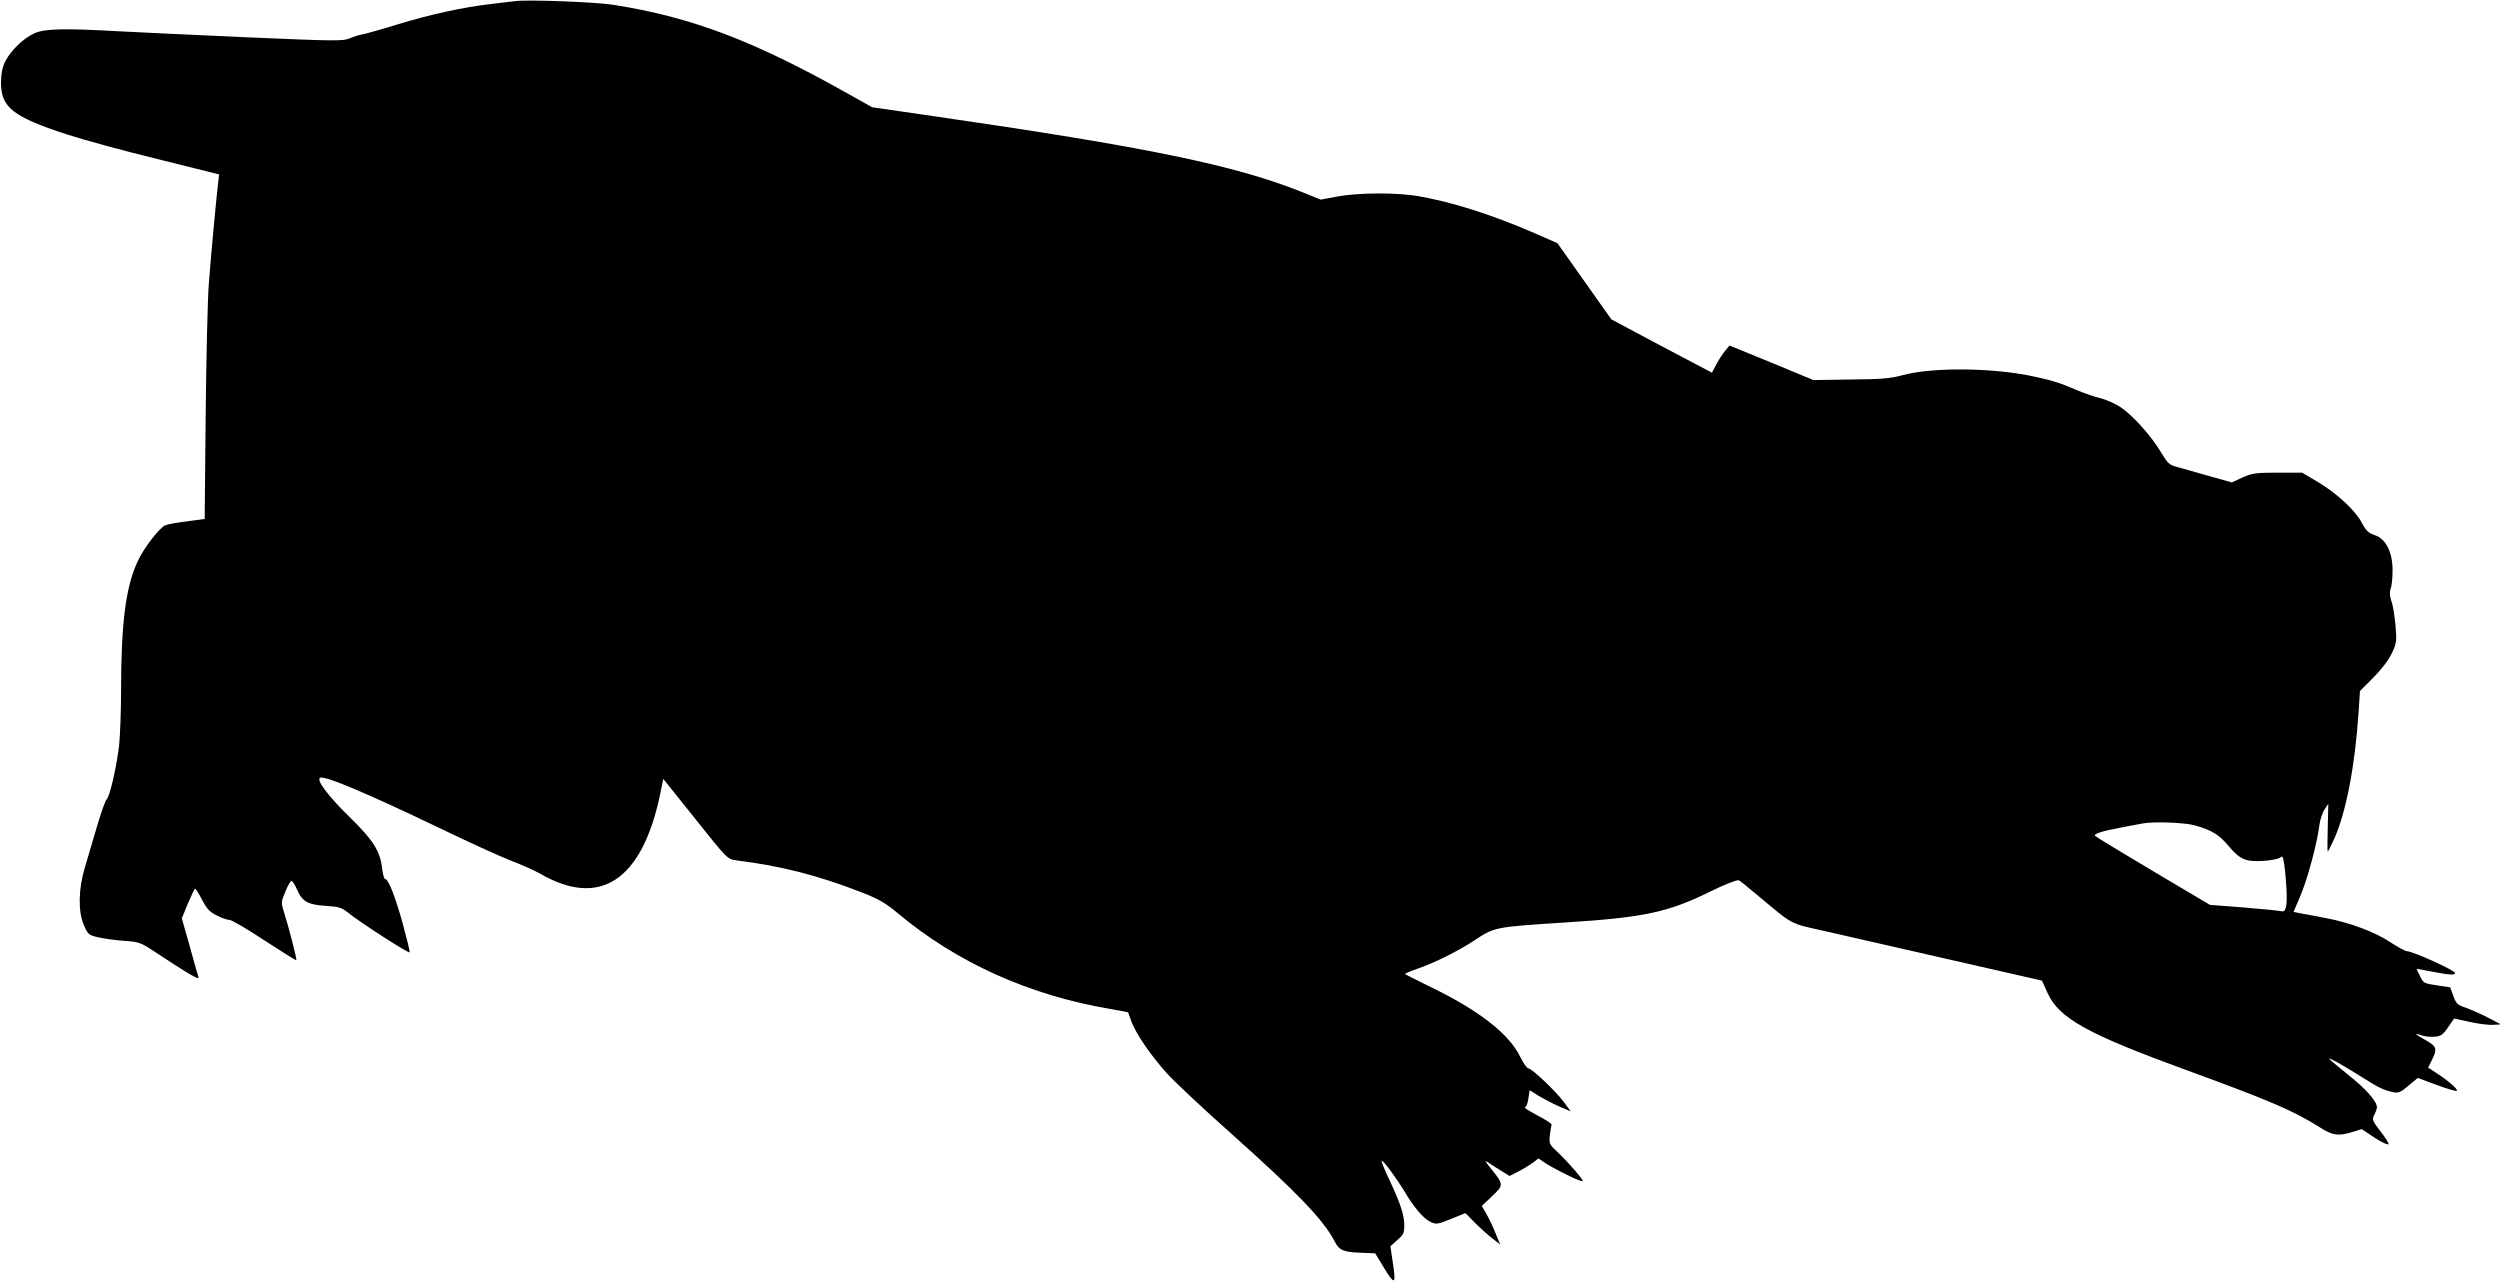  <svg version="1.0" xmlns="http://www.w3.org/2000/svg"
 width="1280pt" height="656pt" viewBox="0 0 1280 656"
 preserveAspectRatio="xMidYMid meet"><g transform="translate(0,656) scale(0.1,-0.1)"
fill="#000000" stroke="none">
<path d="M2635 6554 c-16 -2 -73 -9 -125 -15 -134 -15 -312 -54 -475 -104 -77
-24 -156 -46 -175 -50 -19 -3 -51 -13 -71 -22 -33 -14 -82 -13 -525 6 -269 12
-565 26 -659 31 -283 16 -378 13 -430 -11 -56 -26 -117 -85 -147 -141 -16 -32
-22 -61 -23 -110 0 -128 60 -176 340 -267 83 -27 291 -84 464 -126 l313 -78
-6 -51 c-9 -76 -35 -352 -47 -511 -6 -77 -13 -379 -16 -671 l-5 -531 -89 -12
c-49 -6 -99 -15 -112 -20 -30 -12 -112 -118 -143 -187 -60 -128 -84 -316 -84
-653 0 -108 -5 -236 -10 -286 -13 -111 -47 -261 -64 -278 -7 -6 -29 -68 -49
-137 -20 -69 -48 -163 -62 -210 -34 -112 -36 -227 -5 -298 20 -46 24 -50 73
-61 29 -7 88 -15 132 -18 73 -5 86 -9 145 -48 193 -127 241 -155 236 -138 -3
10 -24 82 -45 160 l-40 141 31 76 c18 42 34 76 37 76 3 0 20 -26 36 -58 24
-45 39 -62 75 -79 24 -13 53 -23 65 -23 11 0 92 -47 179 -105 88 -57 161 -103
163 -101 4 4 -38 168 -64 249 -14 45 -14 50 8 102 12 30 27 55 31 55 5 0 18
-20 29 -45 27 -62 55 -77 147 -83 68 -4 82 -9 117 -37 56 -46 306 -207 312
-201 3 2 -14 70 -36 151 -40 143 -73 225 -90 225 -4 0 -11 23 -14 51 -11 93
-44 145 -170 269 -109 106 -171 190 -147 198 28 10 239 -80 605 -255 149 -72
315 -148 370 -169 55 -21 122 -51 150 -67 307 -178 523 -35 615 407 l16 78
165 -206 c163 -205 164 -205 209 -211 232 -29 419 -77 647 -166 82 -32 118
-53 180 -105 300 -251 671 -419 1083 -489 52 -9 95 -17 96 -18 0 -1 8 -23 17
-48 24 -63 99 -173 182 -265 39 -43 187 -182 330 -309 336 -300 471 -440 529
-552 22 -44 45 -54 132 -57 l75 -3 40 -66 c62 -103 69 -99 48 33 l-10 69 35
32 c31 26 36 37 36 73 0 54 -18 110 -74 230 -26 54 -45 101 -42 103 6 6 75
-88 117 -157 48 -82 98 -140 133 -156 29 -14 36 -13 105 15 l74 30 47 -48 c26
-26 66 -62 89 -80 l42 -33 -22 53 c-11 30 -32 74 -46 99 l-26 46 53 50 c60 57
60 59 -9 144 -29 36 -31 42 -11 28 14 -10 44 -29 67 -43 l42 -26 43 22 c24 12
57 32 74 44 l31 24 29 -20 c38 -26 152 -84 184 -94 21 -7 18 0 -25 51 -28 32
-69 76 -93 98 -45 42 -45 39 -28 139 0 4 -33 26 -74 47 -41 22 -70 40 -63 40
6 0 15 20 18 44 l7 44 46 -29 c26 -15 73 -40 105 -54 l59 -25 -34 46 c-39 54
-165 174 -183 174 -7 0 -25 26 -41 58 -57 118 -209 237 -454 356 -72 36 -134
66 -136 69 -2 2 26 14 63 27 83 28 208 90 287 142 109 72 105 71 456 94 415
26 537 51 758 160 73 36 138 61 145 57 7 -3 50 -39 97 -78 186 -155 158 -141
351 -184 224 -51 954 -218 1039 -237 l65 -15 28 -62 c59 -131 204 -211 717
-398 419 -153 543 -206 676 -290 67 -43 95 -47 168 -25 l48 15 66 -44 c37 -24
69 -39 71 -33 2 5 -17 35 -42 67 -41 53 -43 60 -31 82 7 13 13 31 14 39 0 31
-54 93 -151 170 -55 44 -97 80 -94 80 11 0 62 -29 157 -88 100 -63 114 -70
167 -83 31 -7 39 -4 82 32 l48 40 97 -36 c53 -20 99 -33 103 -30 7 8 -45 53
-106 92 l-41 27 19 38 c29 57 25 71 -31 102 -56 31 -64 40 -21 25 16 -6 46 -9
67 -7 31 3 42 10 68 48 l31 45 80 -17 c44 -10 98 -17 120 -15 l40 2 -65 34
c-36 19 -87 41 -114 51 -43 14 -51 21 -65 61 l-16 44 -69 10 c-65 10 -69 12
-86 48 -10 20 -18 37 -17 37 1 0 37 -7 80 -15 90 -17 117 -19 117 -7 0 14
-218 112 -247 112 -8 0 -48 22 -88 48 -73 49 -205 99 -325 121 -30 6 -80 16
-111 21 l-56 11 34 80 c36 83 87 271 98 363 4 30 16 66 27 82 l19 29 -3 -123
c-2 -67 -2 -122 0 -122 2 0 17 29 33 65 61 135 107 376 125 649 l7 108 67 67
c40 40 78 89 95 124 26 54 27 62 20 144 -4 47 -13 104 -21 125 -9 27 -10 46
-4 64 6 14 10 56 10 93 0 95 -34 162 -91 181 -32 11 -45 23 -64 59 -33 65
-125 151 -224 211 l-84 50 -126 0 c-113 0 -131 -3 -180 -25 l-54 -25 -121 34
c-67 19 -140 40 -162 46 -37 9 -46 18 -82 78 -50 83 -146 190 -209 230 -27 17
-70 36 -98 43 -27 6 -79 24 -115 39 -100 42 -119 48 -211 69 -209 48 -524 53
-684 11 -66 -18 -113 -22 -270 -23 l-190 -3 -215 89 -215 88 -23 -28 c-13 -15
-33 -47 -45 -70 l-22 -41 -258 136 -257 137 -138 195 -138 195 -119 52 c-219
95 -419 158 -589 188 -115 20 -308 19 -418 -1 l-86 -16 -94 38 c-344 138 -794
231 -1893 390 l-310 45 -130 73 c-477 268 -794 388 -1192 451 -93 15 -444 28
-508 19z m8603 -4220 c87 -25 123 -47 170 -103 61 -72 89 -84 178 -79 41 3 80
10 88 17 12 10 15 6 20 -26 12 -83 18 -192 11 -222 -5 -25 -10 -30 -28 -26
-12 3 -98 11 -192 19 l-170 13 -290 172 c-159 95 -294 176 -298 181 -11 10 35
25 138 44 44 8 89 17 100 19 54 12 221 6 273 -9z"/>
</g>
</svg>
